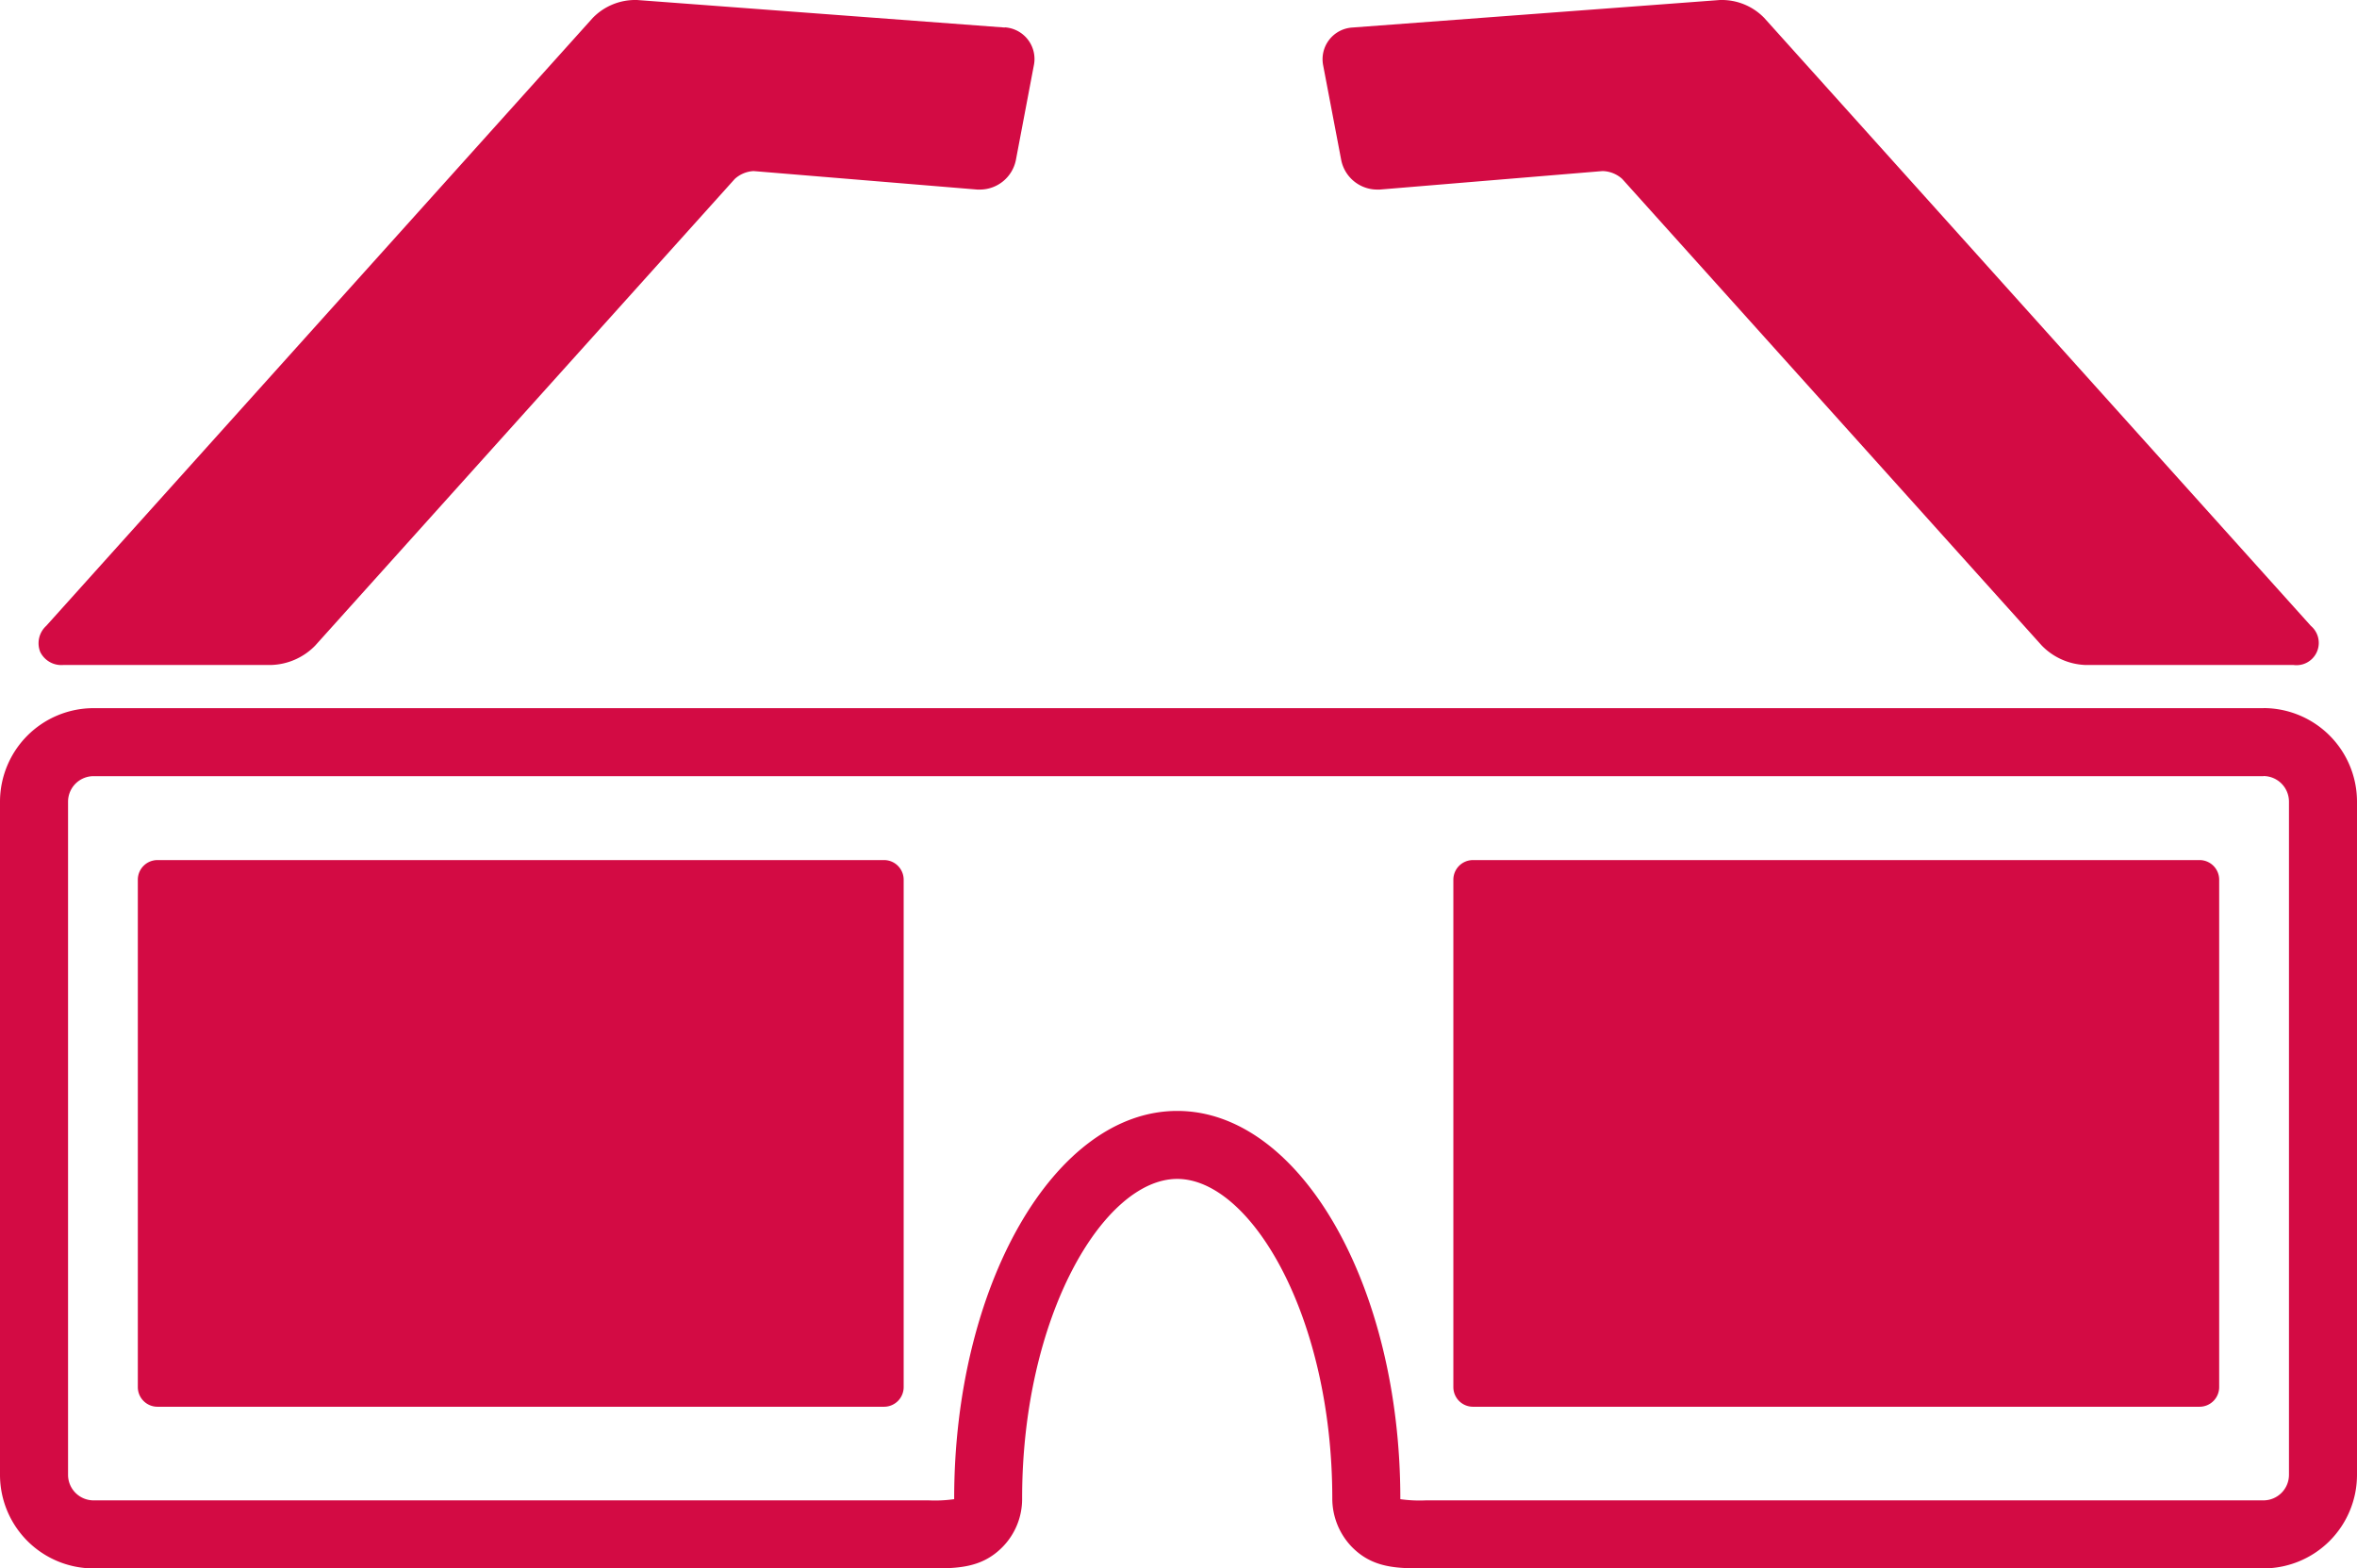 <svg xmlns="http://www.w3.org/2000/svg" width="101.962" height="67.844" viewBox="0 0 101.962 67.844">
  <path id="noun_3D_Glasses_78403" data-name="noun_3D Glasses_78403" d="M99.965,27.071,76.317.773A2.558,2.558,0,0,0,74.539,0c-.045,0-.09,0-.133,0L58.5,1.191a1.373,1.373,0,0,0-1.26,1.642l.782,4.1A1.59,1.59,0,0,0,59.565,8.2c.04,0,.08,0,.121,0l9.634-.8h.006a1.31,1.31,0,0,1,.85.34L88.333,27.932a2.781,2.781,0,0,0,1.867.832h9.011a.964.964,0,0,0,.753-1.693Zm-56.5-25.88L27.557,0c-.044,0-.088,0-.133,0a2.561,2.561,0,0,0-1.78.773L2,27.072A1.017,1.017,0,0,0,1.74,28.2a1.018,1.018,0,0,0,1.013.563h9.01a2.776,2.776,0,0,0,1.867-.832L31.785,7.741A1.307,1.307,0,0,1,32.6,7.4l9.677.8c.042,0,.083,0,.123,0a1.592,1.592,0,0,0,1.546-1.275l.778-4.1a1.371,1.371,0,0,0-1.259-1.642ZM97.919,33.569a1.107,1.107,0,0,1,1.1,1.1V63.8a1.106,1.106,0,0,1-1.1,1.1H61.677a5.915,5.915,0,0,1-1.1-.052v-.026c0-9.187-4.321-16.768-9.65-16.768s-9.65,7.58-9.65,16.768v.026a5.945,5.945,0,0,1-1.1.052H4.044a1.105,1.105,0,0,1-1.1-1.1V34.673a1.106,1.106,0,0,1,1.1-1.1H97.919m0-2.941H4.044A4.05,4.05,0,0,0,0,34.673V63.8a4.05,4.05,0,0,0,4.044,4.043h36.13c1.227,0,2.291,0,3.206-.938a2.954,2.954,0,0,0,.836-2.059v-.024c0-7.913,3.54-13.827,6.71-13.827s6.708,5.914,6.708,13.827a3.017,3.017,0,0,0,.837,2.082c.913.938,1.975.938,3.206.938H97.919a4.049,4.049,0,0,0,4.043-4.043V34.673a4.05,4.05,0,0,0-4.043-4.044ZM39.092,38.053V60a.85.85,0,0,1-.85.85H6.812a.85.85,0,0,1-.85-.85V38.053a.85.85,0,0,1,.85-.85H38.244A.85.85,0,0,1,39.092,38.053Zm56.908,0V60a.85.85,0,0,1-.85.85H63.721a.85.85,0,0,1-.85-.85V38.053a.85.85,0,0,1,.85-.85h31.43A.85.85,0,0,1,96,38.053Z" fill="#d30b44"/>
</svg>
